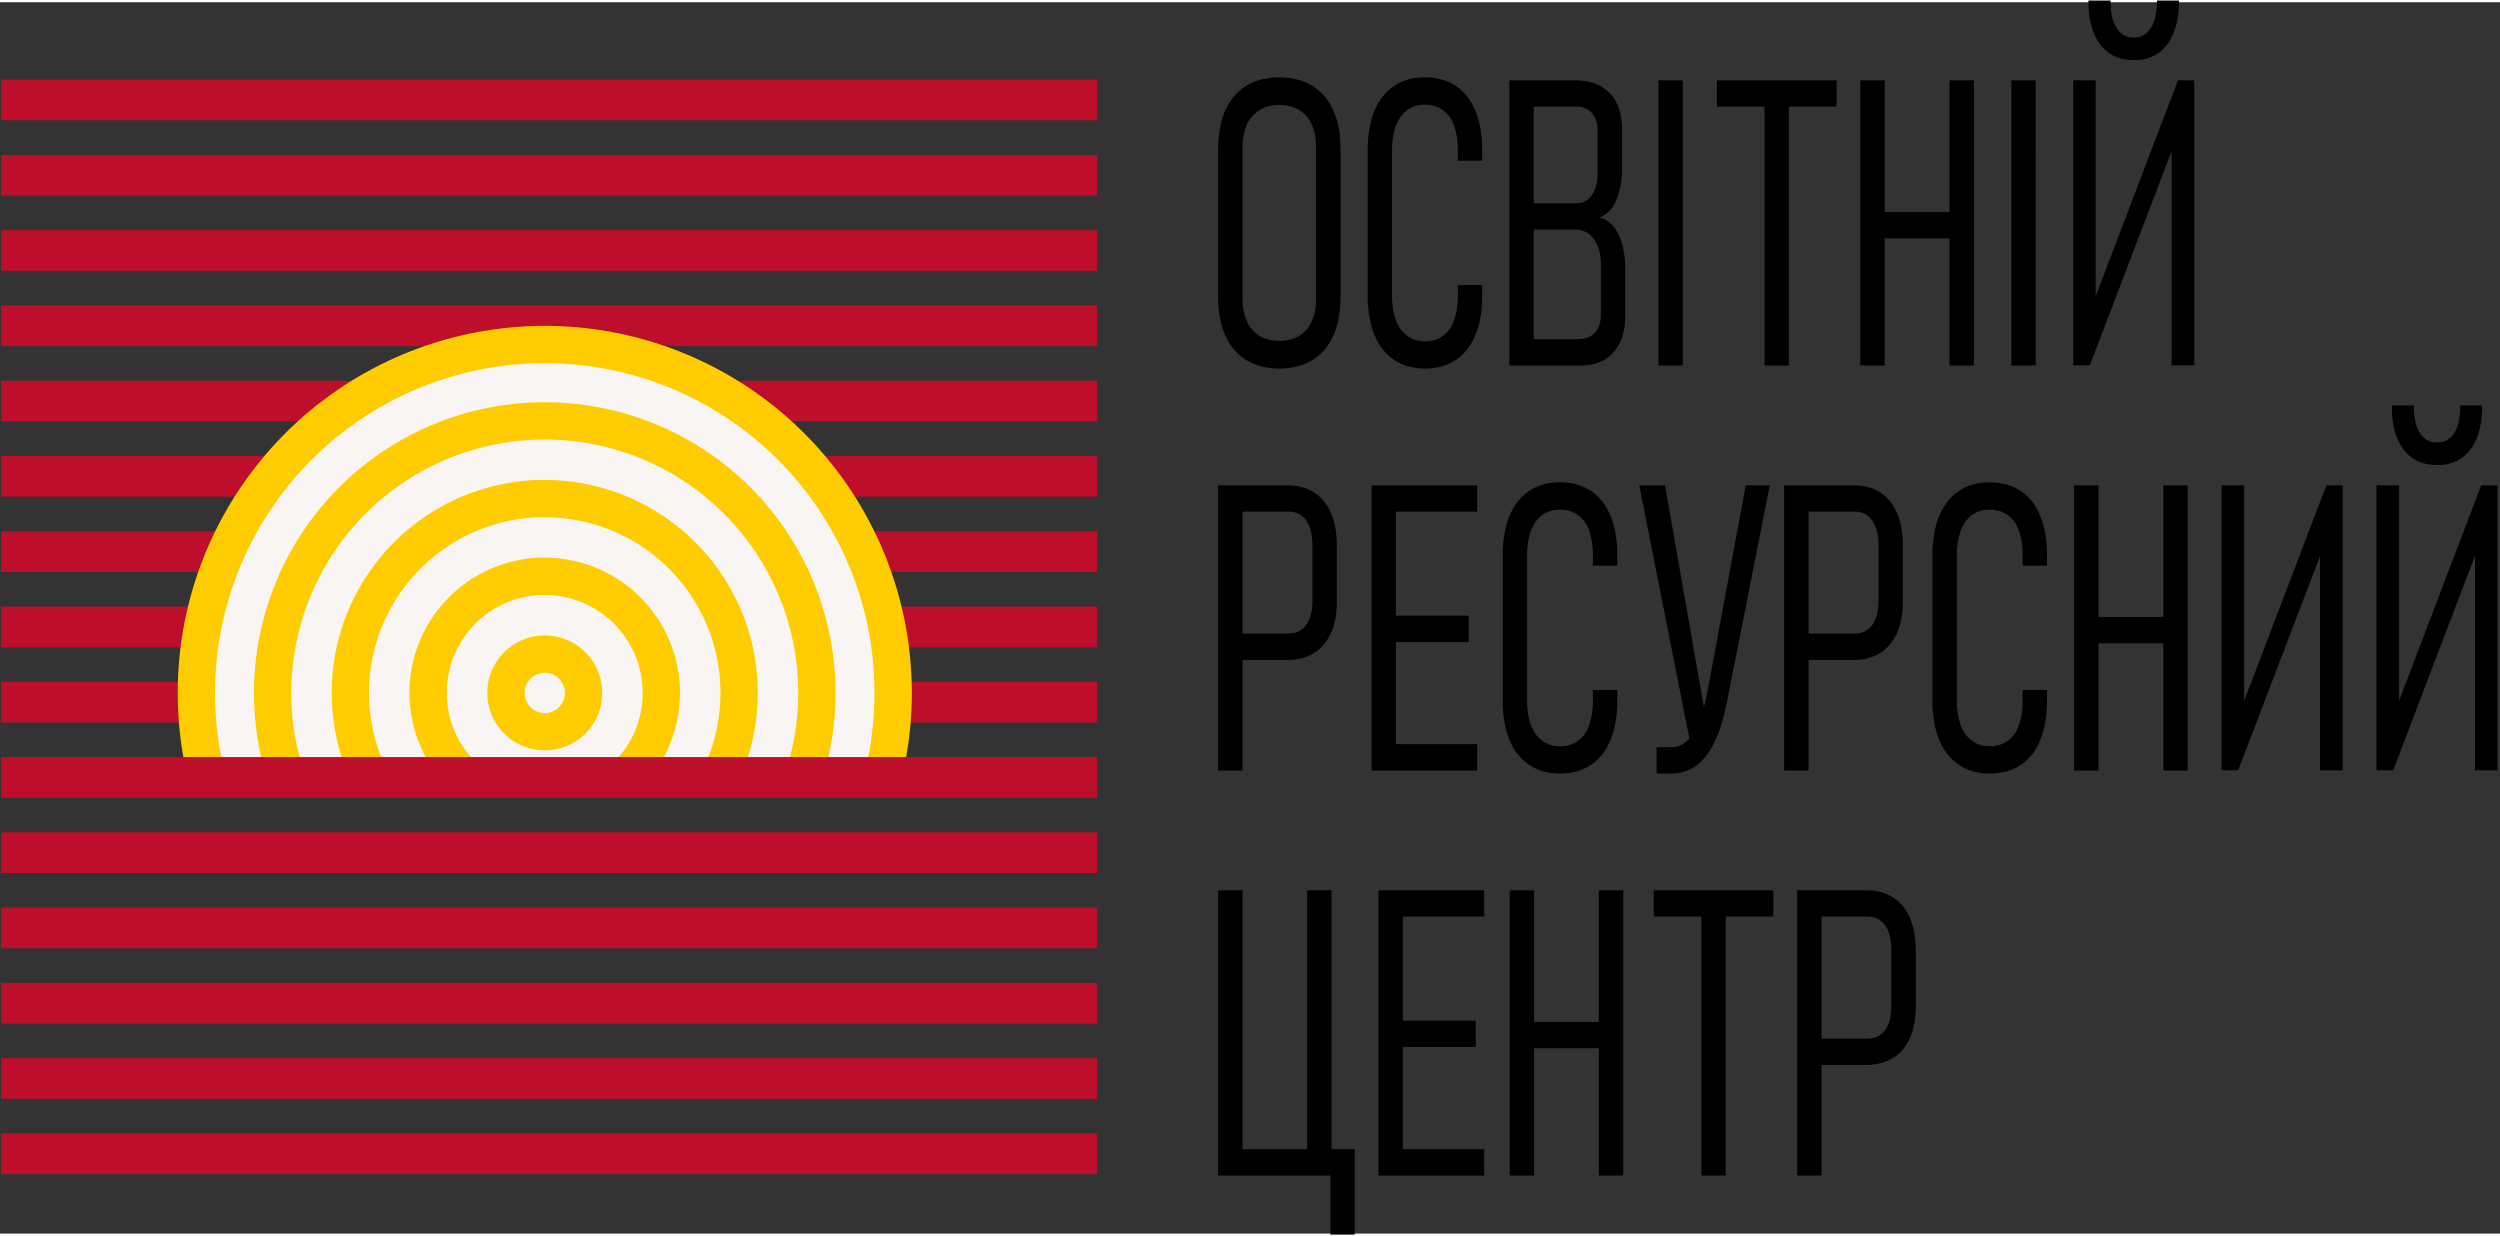 <svg xmlns="http://www.w3.org/2000/svg" id="svg5" width="758.6" height="375" version="1.1" viewBox="0 0 201 99">
  <rect x="0" y="0" width="201" height="99" fill="#333333" stroke="none"/>
  <defs id="defs2">
    <style id="style9">
      .str0,.str1{stroke:#fc0;stroke-width:300;stroke-linecap:round;stroke-linejoin:round;stroke-miterlimit:22.926}.fil3{fill:none}.fil1{fill:#bd0e2b}
    </style>
  </defs>
  <g id="layer1" transform="translate(-5 -67)">
    <g id="g46" fill-rule="evenodd" clip-rule="evenodd" image-rendering="optimizeQuality" shape-rendering="geometricPrecision" text-rendering="geometricPrecision" transform="matrix(.01 0 0 .01 -47 14)">
      <g id="Layer_x0020_1">
        <path id="path13" fill-rule="nonzero" d="M15486 8245c-104 0-192-23-266-68a431 431 0 01-168-197c-39-86-58-191-58-312V6482c0-122 19-226 58-313 38-86 95-152 168-197 74-45 162-68 266-68 103 0 192 23 266 68 73 45 129 111 168 197 39 87 58 191 58 313v1186c0 121-19 226-58 312s-95 152-168 197c-74 45-163 68-266 68zm0-223c62 0 116-13 160-40s78-66 101-117c23-52 34-114 34-187V6470c0-72-11-134-34-186-23-51-57-90-101-117s-98-41-160-41c-63 0-116 14-160 41s-78 66-101 117c-23 52-35 114-35 186v1208c0 73 12 135 35 187 23 51 57 90 101 117s97 40 160 40zm1170 223c-96 0-179-24-248-70a434 434 0 01-158-201c-36-88-54-193-54-316V6493c0-124 18-230 54-318 37-88 89-155 158-201 68-47 151-70 248-70s181 23 250 70c69 46 121 113 157 201s54 193 54 316v83h-196v-83c0-78-10-144-31-199a236 236 0 00-234-168c-55 0-102 14-142 43s-70 71-91 126-31 122-31 200v1165c0 77 10 143 31 198s51 97 91 126 87 44 142 44a236 236 0 00234-169c21-55 31-121 31-199v-84h196v84c0 123-18 228-54 316s-88 155-157 201-152 70-250 70zm843-236h385c59 0 105-17 138-51 32-35 49-84 49-146v-405c0-58-9-108-27-150s-42-74-72-96c-31-22-65-33-102-33h-371v-211h371c56 0 99-22 129-67 31-44 46-106 46-186v-329c0-62-15-110-46-144-30-34-73-52-126-52h-374v-211h367c79 0 147 15 203 47 56 30 98 75 128 134 29 58 44 128 44 212v307c0 73-7 137-22 192-14 56-35 102-62 138-28 36-61 60-100 72 44 11 82 35 114 71 31 37 55 85 71 144 17 59 25 127 25 205v367c0 85-14 158-43 219-29 60-70 106-124 138-54 31-120 47-197 47h-404zm-164-2081h196v2293h-196zm1395 2293h-196V5928h196zm657-2105h196v2105h-196zm-383-188h962v211h-962zm1870 0h196v2293h-196zm-717 0h196v2293h-196zm173 1058h609v212h-609zm1237 1235h-196V5928h196zm1093-2V6370l33 41-691 1808h-133V5928h181v1861l-33-41 694-1820h131v2291zm59-2933c0 151-31 269-94 353a312 312 0 01-264 125h-11c-114 0-202-42-265-125-62-84-94-202-94-353h178c-1 95 15 168 47 219 32 52 76 78 134 78h11c57 0 101-26 133-78 32-51 48-124 48-219zm-7582 5090h423c40 0 74-10 103-31 29-20 51-50 66-89 15-40 23-88 23-143v-446c0-58-8-107-23-148-15-40-37-71-65-92-29-21-63-32-104-32h-423v-211h413c84 0 155 19 215 57 59 38 104 93 136 165 31 72 47 158 47 261v449c0 100-16 185-47 255-32 71-77 125-136 161-60 37-131 56-215 56h-413zm-143-1192h196v2293h-196zm1233 0h196v2293h-196zm135 2081h715v212h-715zm0-1033h647v212h-647zm0-1048h715v211h-715zm1380 2317c-96 0-179-23-248-70a434 434 0 01-158-201c-36-88-54-193-54-316V9749c0-124 18-230 54-318 37-88 89-155 158-201 68-47 151-70 248-70s181 23 250 70c69 46 121 113 157 201s54 193 54 316v83h-196v-83c0-78-10-144-31-199a236 236 0 00-234-168c-55 0-102 14-142 43s-70 71-91 126-31 122-31 200v1165c0 77 10 143 31 198s51 97 91 126 87 44 142 44a236 236 0 00234-169c21-55 31-121 31-199v-84h196v84c0 123-18 228-54 316s-88 155-157 201c-69 47-153 70-250 70zm638-2317h207l332 1897-113 257zm702 1755c-25 125-58 230-99 312-40 83-89 146-146 187-58 42-123 63-197 63h-121v-212h121c48 0 90-17 126-53 37-35 69-87 97-157 27-70 50-158 70-264l303-1631h193zm606-563h423c40 0 74-10 103-31 29-20 51-50 66-89 15-40 23-88 23-143v-446c0-58-8-107-23-148-15-40-37-71-65-92-29-21-64-32-104-32h-423v-211h413c84 0 155 19 215 57 59 38 104 93 136 165 31 72 47 158 47 261v449c0 100-16 185-47 255-32 71-77 125-136 161-60 37-131 56-215 56h-413zm-143-1192h196v2293h-196zm1652 2317c-96 0-179-23-247-70a434 434 0 01-159-201c-36-88-54-193-54-316V9749c0-124 18-230 54-318 37-88 89-155 158-201 68-47 151-70 248-70 98 0 181 23 250 70 69 46 122 113 157 201 36 88 54 193 54 316v83h-196v-83c0-78-10-144-31-199a236 236 0 00-234-168c-55 0-102 14-142 43-39 29-70 71-91 126-20 55-31 122-31 200v1165c0 77 11 143 31 198 21 55 52 97 91 126 40 29 87 44 142 44a236 236 0 00234-169c21-55 31-121 31-199v-84h196v84c0 123-18 228-54 316-35 88-88 155-157 201-69 47-152 70-250 70zm1396-2317h196v2293h-196zm-717 0h196v2293h-196zm173 1058h609v212h-609zm1804 1233V9626l33 41-691 1808h-133V9184h181v1861l-33-41 694-1820h131v2291zm1246 0V9626l32 41-690 1808h-134V9184h182v1861l-34-41 694-1820h131v2291zm58-2933c0 151-31 269-94 353a312 312 0 01-264 125h-11c-113 0-201-42-264-125-63-84-94-202-94-353h177c0 95 16 168 48 219 31 52 76 78 133 78h11c57 0 102-26 134-78 31-51 47-124 47-219zm-9448 3898h197v2293h-197zm-624 2081h923v212h-923zm811 0h196v687h-196zm-902-2081h196v2293h-196zm1289 0h196v2293h-196zm135 2081h715v212h-715zm0-1033h647v212h-647zm0-1048h715v211h-715zm1636 0h197v2293h-197zm-716 0h196v2293h-196zm173 1058h609v212h-609zm1368-870h196v2105h-196zm-383-188h962v211h-962zm1296 1192h422c40 0 75-10 104-30 29-21 51-51 66-90 15-40 22-88 22-143v-446c0-58-7-107-22-148-15-40-37-71-66-92-28-21-63-32-104-32h-422v-211h413c83 0 155 19 214 57 60 38 105 93 137 165 31 72 47 158 47 261v449c0 100-16 185-47 255-32 71-77 125-137 161-59 37-131 56-214 56h-413zm-143-1192h196v2293h-196z"/>
        <path id="path15" d="M5209 5922h8812v327H5209zm0 3631h8812v328H5209zm0-1815h8812v327H5209zm0 5446h8812v328H5209zm0-6051h8812v327H5209zm0 3631h8812v327H5209zm0-1816h8812v327H5209zm0 3631h8812v327H5209zm0 1816h8812v327H5209zm0-7867h8812v327H5209zm0 3631h8812v327H5209zm0-1816h8812v327H5209zm0 3631h8812v327H5209zm0 1816h8812v327H5209z" class="fil1"/>
        <g id="_1785123860352">
          <path id="path17" fill="#faf5f5" d="M9580 8052a2801 2801 0 012720 3470H6860a2801 2801 0 012720-3470z" class="str0"/>
          <path id="path19" d="M9580 8666a2187 2187 0 012083 2856H7497a2187 2187 0 012083-2856z" class="fil3 str0"/>
          <path id="path21" d="M9580 9291a1562 1562 0 011412 2231H8168a1562 1562 0 011412-2232z" class="fil3 str1"/>
          <path id="path23" d="M9580 9916a937 937 0 01656 1606H8924a937 937 0 01656-1607z" class="fil3 str1"/>
          <path id="path25" d="M9580 10541a312 312 0 110 624 312 312 0 010-624z" class="fil3 str1"/>
        </g>
        <path id="path28" d="M5209 11369h8812v327H5209z" class="fil1"/>
      </g>
    </g>
  </g>
</svg>
